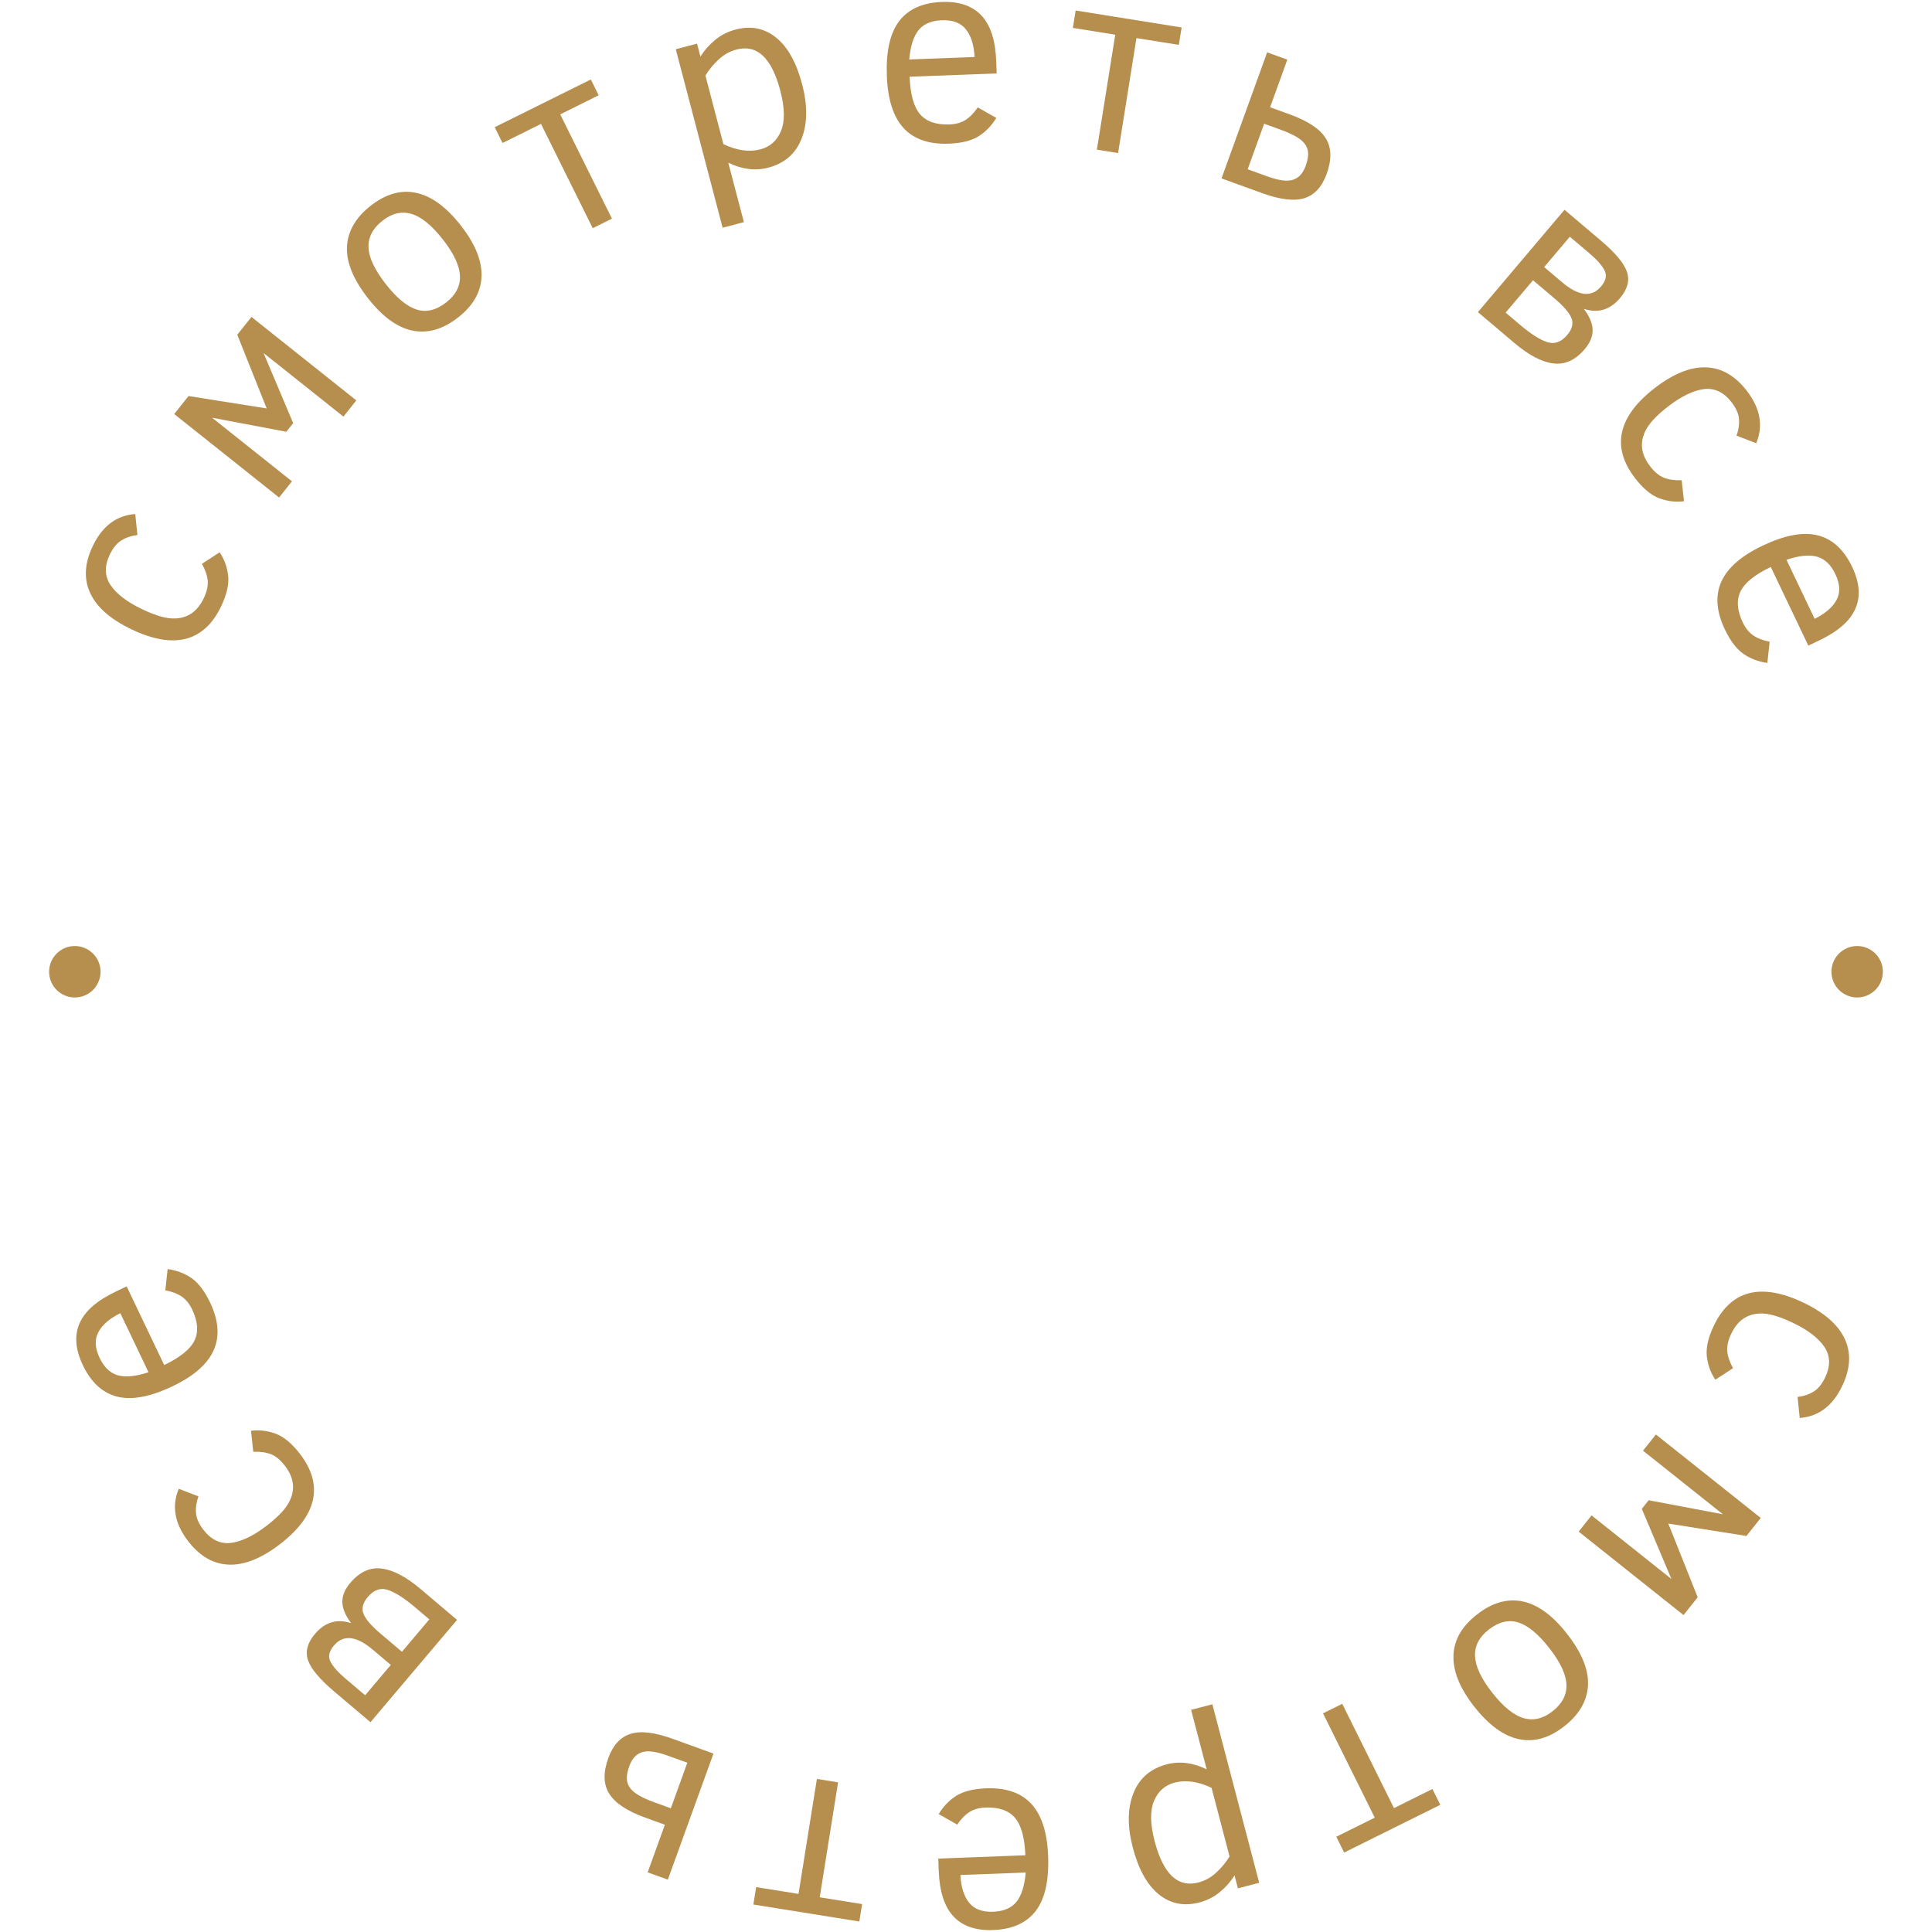 <?xml version="1.0" encoding="UTF-8"?> <svg xmlns="http://www.w3.org/2000/svg" width="118" height="118" viewBox="0 0 118 118" fill="none"> <rect width="118" height="118" fill="white"></rect> <path d="M114.5 59.351C114.5 59.943 114.021 60.422 113.43 60.422C112.839 60.422 112.359 59.943 112.359 59.351C112.359 58.76 112.839 58.28 113.43 58.28C114.021 58.28 114.5 58.76 114.5 59.351Z" fill="#B68E4D" stroke="#B68E4D"></path> <path d="M5.641 59.351C5.641 59.943 5.161 60.422 4.57 60.422C3.979 60.422 3.5 59.943 3.5 59.351C3.5 58.76 3.979 58.28 4.57 58.28C5.161 58.28 5.641 58.76 5.641 59.351Z" fill="#B68E4D" stroke="#B68E4D"></path> <path d="M13.414 33.733C13.698 34.151 13.872 34.626 13.935 35.157C13.993 35.687 13.851 36.311 13.507 37.029C12.989 38.114 12.272 38.775 11.357 39.013C10.437 39.248 9.334 39.059 8.048 38.445C6.761 37.832 5.917 37.094 5.515 36.234C5.109 35.371 5.159 34.409 5.667 33.348C6.248 32.133 7.112 31.481 8.261 31.395L8.392 32.677C8.018 32.723 7.692 32.833 7.413 33.006C7.137 33.174 6.902 33.459 6.709 33.863C6.37 34.572 6.387 35.2 6.76 35.747C7.131 36.287 7.769 36.773 8.675 37.205C9.365 37.535 9.936 37.721 10.389 37.764C10.841 37.806 11.241 37.729 11.589 37.532C11.939 37.33 12.224 36.999 12.444 36.539C12.633 36.145 12.714 35.788 12.687 35.47C12.656 35.15 12.538 34.805 12.333 34.437L13.414 33.733Z" fill="#B68E4D"></path> <path d="M21.762 24.455L20.976 25.445L16.097 21.562L17.906 25.844L17.488 26.37L12.954 25.514L17.832 29.397L17.045 30.386L10.641 25.288L11.515 24.189L16.288 24.945L14.493 20.444L15.358 19.357L21.762 24.455Z" fill="#B68E4D"></path> <path d="M28.146 13.774C29.022 14.892 29.443 15.928 29.409 16.88C29.379 17.829 28.903 18.664 27.982 19.387C27.061 20.109 26.135 20.378 25.205 20.195C24.272 20.007 23.363 19.348 22.477 18.218C21.576 17.066 21.147 16.017 21.192 15.07C21.241 14.12 21.723 13.285 22.641 12.566C23.566 11.841 24.494 11.579 25.426 11.781C26.354 11.979 27.261 12.643 28.146 13.774ZM27.053 14.631C26.366 13.754 25.722 13.231 25.12 13.062C24.522 12.889 23.935 13.029 23.358 13.482C22.764 13.947 22.481 14.493 22.509 15.119C22.533 15.741 22.887 16.488 23.57 17.36C24.228 18.2 24.853 18.715 25.445 18.906C26.041 19.093 26.646 18.946 27.26 18.465C27.846 18.006 28.122 17.465 28.091 16.842C28.063 16.216 27.717 15.479 27.053 14.631Z" fill="#B68E4D"></path> <path d="M36.564 5.819L34.216 6.985L37.376 13.354L36.202 13.937L33.042 7.567L30.694 8.733L30.215 7.769L36.086 4.854L36.564 5.819Z" fill="#B68E4D"></path> <path d="M48.993 5.152C49.333 6.45 49.321 7.559 48.954 8.479C48.592 9.392 47.915 9.979 46.923 10.239C46.134 10.446 45.319 10.346 44.48 9.936L45.434 13.568L44.136 13.909L41.274 3.007L42.572 2.666L42.78 3.459C43.002 3.094 43.296 2.758 43.662 2.452C44.028 2.146 44.45 1.931 44.928 1.805C45.869 1.558 46.694 1.723 47.405 2.3C48.115 2.872 48.644 3.823 48.993 5.152ZM47.657 5.535C47.131 3.532 46.24 2.695 44.982 3.026C44.569 3.134 44.202 3.341 43.878 3.646C43.555 3.952 43.29 4.274 43.084 4.614L44.183 8.804C45.007 9.196 45.761 9.302 46.445 9.122C47.033 8.967 47.452 8.594 47.7 8.001C47.947 7.409 47.933 6.587 47.657 5.535Z" fill="#B68E4D"></path> <path d="M55.557 4.686C55.598 5.768 55.812 6.533 56.198 6.982C56.584 7.426 57.186 7.632 58.002 7.601C58.365 7.587 58.682 7.5 58.952 7.339C59.222 7.172 59.477 6.912 59.719 6.56L60.852 7.204C60.558 7.684 60.192 8.06 59.755 8.332C59.317 8.598 58.716 8.746 57.952 8.775C56.736 8.821 55.813 8.501 55.183 7.817C54.559 7.132 54.22 6.075 54.166 4.645C54.109 3.147 54.359 2.031 54.914 1.297C55.474 0.557 56.344 0.165 57.524 0.12C58.585 0.08 59.391 0.357 59.945 0.95C60.498 1.539 60.798 2.467 60.846 3.736L60.874 4.485L55.557 4.686ZM59.525 3.481C59.487 2.749 59.309 2.185 58.993 1.791C58.681 1.396 58.19 1.212 57.52 1.237C56.88 1.262 56.406 1.464 56.098 1.846C55.795 2.222 55.606 2.817 55.533 3.632L59.525 3.481Z" fill="#B68E4D"></path> <path d="M71.999 2.741L69.41 2.327L68.289 9.349L66.994 9.141L68.116 2.119L65.527 1.705L65.697 0.641L72.169 1.678L71.999 2.741Z" fill="#B68E4D"></path> <path d="M77.573 6.551L78.776 6.987C79.887 7.389 80.618 7.875 80.97 8.445C81.329 9.013 81.348 9.739 81.028 10.625C80.743 11.412 80.291 11.905 79.672 12.101C79.058 12.299 78.196 12.197 77.086 11.795L74.606 10.897L77.393 3.198L78.625 3.644L77.573 6.551ZM79.742 10.142C79.887 9.741 79.93 9.416 79.871 9.168C79.813 8.914 79.653 8.691 79.392 8.496C79.135 8.304 78.747 8.113 78.229 7.926L77.209 7.556L76.203 10.338L77.406 10.774C78.095 11.024 78.615 11.093 78.965 10.982C79.32 10.872 79.579 10.592 79.742 10.142Z" fill="#B68E4D"></path> <path d="M96.789 21.323C96.221 21.994 95.583 22.285 94.874 22.197C94.169 22.111 93.378 21.697 92.501 20.954L90.267 19.063L95.555 12.813L97.764 14.684C98.662 15.444 99.197 16.084 99.369 16.605C99.546 17.129 99.405 17.662 98.948 18.202C98.333 18.929 97.595 19.149 96.734 18.863C97.082 19.321 97.261 19.746 97.271 20.136C97.286 20.53 97.125 20.926 96.789 21.323ZM97.788 17.495C98.084 17.146 98.154 16.821 98 16.52C97.853 16.218 97.538 15.862 97.053 15.452L95.88 14.459L94.312 16.312L95.408 17.239C96.417 18.093 97.21 18.179 97.788 17.495ZM95.72 20.459C96.026 20.098 96.112 19.755 95.978 19.43C95.851 19.104 95.5 18.698 94.924 18.21L93.632 17.116L91.958 19.094L92.834 19.835C93.493 20.394 94.046 20.746 94.494 20.894C94.942 21.041 95.351 20.896 95.72 20.459Z" fill="#B68E4D"></path> <path d="M102.852 30.613C102.35 30.678 101.848 30.619 101.345 30.435C100.846 30.248 100.354 29.839 99.868 29.209C99.134 28.257 98.867 27.319 99.068 26.395C99.273 25.468 99.94 24.569 101.069 23.698C102.197 22.828 103.236 22.407 104.185 22.437C105.139 22.464 105.974 22.943 106.692 23.874C107.515 24.941 107.706 26.006 107.264 27.07L106.061 26.608C106.189 26.254 106.238 25.913 106.21 25.587C106.185 25.265 106.035 24.926 105.762 24.572C105.282 23.95 104.714 23.681 104.058 23.767C103.409 23.854 102.687 24.204 101.892 24.818C101.287 25.285 100.863 25.711 100.62 26.095C100.378 26.479 100.266 26.871 100.285 27.27C100.307 27.674 100.474 28.078 100.785 28.481C101.052 28.828 101.333 29.061 101.629 29.18C101.93 29.297 102.29 29.347 102.711 29.331L102.852 30.613Z" fill="#B68E4D"></path> <path d="M108.154 34.629C107.177 35.095 106.56 35.595 106.301 36.128C106.047 36.658 106.096 37.292 106.448 38.03C106.605 38.358 106.811 38.615 107.066 38.798C107.326 38.98 107.665 39.112 108.085 39.194L107.943 40.49C107.386 40.41 106.896 40.224 106.473 39.929C106.055 39.633 105.681 39.14 105.352 38.45C104.827 37.351 104.754 36.377 105.132 35.527C105.513 34.682 106.349 33.951 107.64 33.334C108.991 32.688 110.114 32.475 111.008 32.694C111.91 32.915 112.614 33.558 113.123 34.624C113.581 35.582 113.647 36.433 113.321 37.177C113.001 37.918 112.268 38.562 111.123 39.109L110.447 39.432L108.154 34.629ZM110.832 37.795C111.49 37.469 111.936 37.083 112.173 36.636C112.411 36.193 112.385 35.669 112.096 35.063C111.821 34.485 111.447 34.131 110.974 33.999C110.509 33.869 109.888 33.932 109.111 34.188L110.832 37.795Z" fill="#B68E4D"></path> <path d="M104.768 84.267C104.484 83.849 104.31 83.374 104.247 82.843C104.189 82.313 104.331 81.689 104.674 80.971C105.193 79.886 105.909 79.225 106.825 78.987C107.744 78.752 108.848 78.941 110.134 79.555C111.42 80.168 112.264 80.906 112.666 81.766C113.073 82.629 113.022 83.591 112.515 84.652C111.934 85.868 111.069 86.519 109.921 86.605L109.79 85.323C110.164 85.277 110.49 85.167 110.769 84.994C111.045 84.826 111.279 84.541 111.472 84.137C111.811 83.428 111.794 82.8 111.421 82.253C111.051 81.713 110.413 81.227 109.507 80.795C108.817 80.465 108.245 80.279 107.793 80.236C107.341 80.194 106.941 80.271 106.593 80.468C106.242 80.67 105.957 81.001 105.737 81.461C105.549 81.855 105.468 82.212 105.495 82.53C105.526 82.85 105.644 83.195 105.848 83.563L104.768 84.267Z" fill="#B68E4D"></path> <path d="M96.419 93.545L97.206 92.555L102.084 96.438L100.276 92.156L100.694 91.63L105.228 92.486L100.349 88.603L101.136 87.614L107.541 92.712L106.667 93.811L101.894 93.055L103.689 97.556L102.824 98.643L96.419 93.545Z" fill="#B68E4D"></path> <path d="M90.035 104.226C89.16 103.108 88.739 102.072 88.773 101.12C88.803 100.171 89.278 99.336 90.2 98.614C91.121 97.891 92.047 97.622 92.977 97.805C93.91 97.993 94.819 98.652 95.704 99.782C96.606 100.934 97.034 101.983 96.99 102.93C96.941 103.88 96.458 104.715 95.541 105.434C94.616 106.159 93.687 106.421 92.756 106.219C91.828 106.021 90.921 105.357 90.035 104.226ZM91.129 103.369C91.815 104.246 92.46 104.769 93.061 104.938C93.659 105.111 94.247 104.971 94.824 104.518C95.418 104.053 95.701 103.507 95.673 102.881C95.648 102.259 95.294 101.512 94.611 100.639C93.954 99.8 93.329 99.285 92.737 99.094C92.141 98.907 91.536 99.054 90.922 99.535C90.336 99.994 90.059 100.535 90.091 101.158C90.119 101.784 90.465 102.521 91.129 103.369Z" fill="#B68E4D"></path> <path d="M81.617 112.182L83.966 111.016L80.806 104.646L81.98 104.063L85.14 110.433L87.488 109.267L87.967 110.232L82.096 113.147L81.617 112.182Z" fill="#B68E4D"></path> <path d="M69.189 112.848C68.848 111.55 68.861 110.441 69.227 109.521C69.59 108.608 70.267 108.021 71.258 107.761C72.048 107.554 72.862 107.654 73.701 108.064L72.748 104.432L74.046 104.091L76.907 114.993L75.609 115.334L75.401 114.541C75.18 114.906 74.886 115.242 74.52 115.548C74.154 115.854 73.732 116.07 73.254 116.195C72.313 116.442 71.487 116.277 70.776 115.7C70.067 115.128 69.538 114.177 69.189 112.848ZM70.524 112.465C71.05 114.468 71.942 115.305 73.2 114.974C73.612 114.866 73.98 114.659 74.303 114.354C74.626 114.048 74.891 113.726 75.098 113.386L73.998 109.196C73.175 108.804 72.421 108.698 71.737 108.878C71.148 109.033 70.73 109.406 70.482 109.999C70.234 110.591 70.248 111.413 70.524 112.465Z" fill="#B68E4D"></path> <path d="M62.625 113.314C62.584 112.232 62.37 111.467 61.984 111.018C61.597 110.574 60.996 110.368 60.18 110.399C59.816 110.413 59.499 110.5 59.23 110.661C58.96 110.828 58.704 111.088 58.462 111.44L57.33 110.796C57.624 110.316 57.989 109.94 58.427 109.668C58.864 109.402 59.465 109.254 60.229 109.225C61.446 109.179 62.369 109.499 62.998 110.183C63.623 110.868 63.962 111.925 64.016 113.355C64.073 114.853 63.823 115.969 63.268 116.703C62.708 117.443 61.837 117.835 60.657 117.88C59.597 117.92 58.79 117.643 58.237 117.05C57.684 116.461 57.383 115.533 57.335 114.264L57.307 113.515L62.625 113.314ZM58.657 114.519C58.695 115.251 58.872 115.815 59.189 116.209C59.501 116.604 59.992 116.788 60.662 116.763C61.301 116.738 61.775 116.536 62.084 116.154C62.387 115.778 62.575 115.183 62.649 114.368L58.657 114.519Z" fill="#B68E4D"></path> <path d="M46.183 115.259L48.771 115.673L49.893 108.651L51.187 108.859L50.066 115.881L52.654 116.295L52.484 117.359L46.013 116.322L46.183 115.259Z" fill="#B68E4D"></path> <path d="M40.608 111.449L39.405 111.013C38.295 110.611 37.564 110.125 37.212 109.555C36.852 108.987 36.833 108.261 37.154 107.375C37.439 106.588 37.891 106.095 38.51 105.899C39.124 105.701 39.986 105.803 41.096 106.205L43.576 107.103L40.789 114.802L39.557 114.356L40.608 111.449ZM38.44 107.858C38.294 108.259 38.252 108.584 38.311 108.832C38.369 109.086 38.528 109.309 38.79 109.504C39.047 109.696 39.434 109.887 39.953 110.074L40.972 110.444L41.979 107.662L40.776 107.226C40.086 106.976 39.566 106.907 39.217 107.018C38.862 107.128 38.603 107.408 38.44 107.858Z" fill="#B68E4D"></path> <path d="M21.393 96.677C21.961 96.006 22.599 95.715 23.308 95.803C24.012 95.888 24.803 96.303 25.681 97.046L27.914 98.937L22.627 105.187L20.417 103.316C19.52 102.556 18.985 101.916 18.812 101.395C18.636 100.871 18.776 100.338 19.233 99.798C19.848 99.071 20.587 98.851 21.448 99.137C21.1 98.679 20.921 98.254 20.91 97.864C20.896 97.47 21.057 97.074 21.393 96.677ZM20.394 100.504C20.098 100.854 20.027 101.179 20.181 101.48C20.328 101.782 20.644 102.138 21.128 102.548L22.302 103.541L23.869 101.688L22.773 100.76C21.765 99.907 20.972 99.821 20.394 100.504ZM22.461 97.541C22.155 97.902 22.07 98.246 22.204 98.57C22.33 98.896 22.682 99.302 23.257 99.79L24.55 100.884L26.223 98.906L25.348 98.165C24.689 97.606 24.135 97.254 23.687 97.106C23.24 96.959 22.831 97.104 22.461 97.541Z" fill="#B68E4D"></path> <path d="M15.33 87.387C15.831 87.322 16.334 87.381 16.837 87.565C17.335 87.752 17.828 88.161 18.314 88.791C19.048 89.743 19.314 90.681 19.113 91.605C18.908 92.532 18.242 93.431 17.113 94.302C15.985 95.172 14.946 95.593 13.996 95.563C13.043 95.536 12.207 95.057 11.489 94.126C10.667 93.059 10.476 91.993 10.917 90.93L12.12 91.392C11.993 91.746 11.944 92.087 11.972 92.413C11.997 92.736 12.146 93.074 12.419 93.428C12.899 94.05 13.467 94.319 14.124 94.233C14.773 94.146 15.495 93.796 16.29 93.182C16.895 92.715 17.319 92.289 17.561 91.905C17.804 91.521 17.916 91.129 17.897 90.73C17.875 90.326 17.708 89.922 17.397 89.519C17.13 89.172 16.848 88.939 16.552 88.82C16.252 88.703 15.891 88.653 15.47 88.669L15.33 87.387Z" fill="#B68E4D"></path> <path d="M10.028 83.371C11.004 82.905 11.622 82.405 11.88 81.872C12.134 81.342 12.085 80.708 11.733 79.97C11.576 79.642 11.371 79.385 11.116 79.201C10.856 79.02 10.516 78.888 10.097 78.806L10.239 77.51C10.796 77.59 11.286 77.776 11.709 78.07C12.127 78.367 12.5 78.86 12.83 79.55C13.354 80.649 13.428 81.623 13.049 82.473C12.669 83.318 11.833 84.049 10.542 84.666C9.19 85.312 8.067 85.525 7.173 85.306C6.272 85.085 5.567 84.442 5.058 83.376C4.601 82.418 4.535 81.567 4.86 80.823C5.181 80.082 5.914 79.438 7.059 78.891L7.735 78.568L10.028 83.371ZM7.349 80.205C6.692 80.531 6.245 80.917 6.009 81.364C5.771 81.807 5.796 82.331 6.085 82.937C6.361 83.515 6.735 83.869 7.207 84.001C7.673 84.131 8.294 84.067 9.071 83.812L7.349 80.205Z" fill="#B68E4D"></path> </svg> 